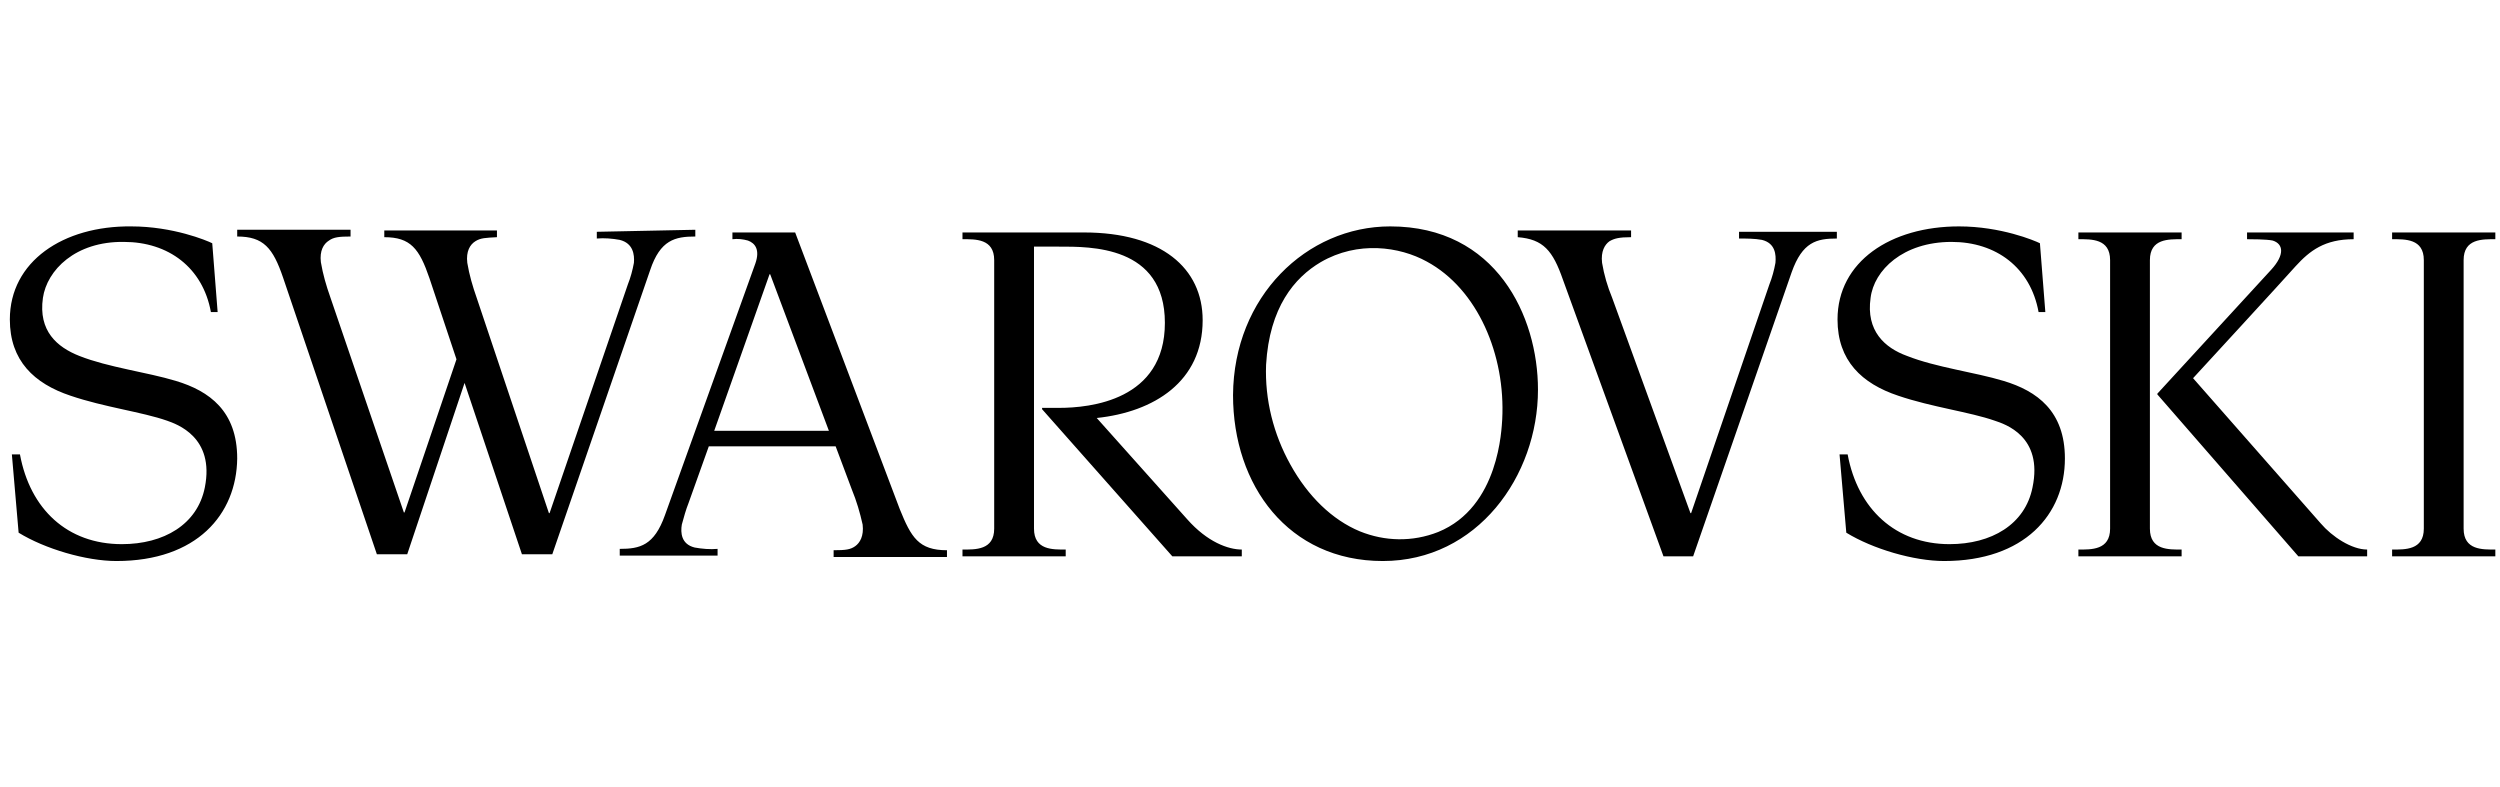 <svg width="127" height="40" viewBox="0 0 127 40" fill="none" xmlns="http://www.w3.org/2000/svg">
<g clip-path="url(#clip0_4367_25328)">
<path d="M65.551 23.599C66.442 25.21 67.676 26.409 69.081 26.992C70.349 27.506 71.754 27.54 73.057 27.026C76.175 25.758 76.278 21.748 76.313 21.303C76.484 18.047 75.079 14.688 72.474 13.283C71.103 12.529 68.978 12.22 67.093 13.317C65.757 14.105 64.488 15.613 64.317 18.526C64.249 20.309 64.694 22.057 65.551 23.599ZM70.623 11.501C76.004 11.501 78.129 16.059 78.129 19.795C78.129 24.182 75.044 28.5 70.246 28.5C65.448 28.5 62.638 24.661 62.638 20.069C62.672 15.065 66.373 11.501 70.623 11.501ZM30.318 11.775V12.117C30.695 12.083 31.106 12.117 31.483 12.186C32.169 12.357 32.237 12.94 32.203 13.351C32.134 13.728 32.032 14.105 31.895 14.448L27.919 26.067H27.885L24.217 15.133C24.012 14.551 23.84 13.968 23.738 13.351C23.669 12.769 23.875 12.426 24.149 12.255C24.423 12.083 24.663 12.083 25.245 12.049V11.706H19.522V12.049C20.858 12.049 21.304 12.632 21.818 14.139L23.189 18.252L20.55 26.032H20.516L16.78 15.099C16.574 14.517 16.403 13.934 16.3 13.317C16.232 12.734 16.437 12.392 16.712 12.22C16.951 12.049 17.226 12.015 17.808 12.015V11.672H12.05V12.015C13.387 12.015 13.867 12.597 14.381 14.105L19.145 28.157H20.687L23.6 19.452L26.514 28.157H28.056L33.026 13.728C33.54 12.186 34.294 12.015 35.322 12.015V11.672L30.318 11.775ZM117.886 26.581L111.408 19.212C111.408 19.212 116.138 14.071 116.618 13.523C117.338 12.734 118.092 12.152 119.565 12.152V11.809H114.15V12.152C114.322 12.152 115.144 12.152 115.453 12.22C116.001 12.392 116.07 12.94 115.384 13.694L109.592 20V20.035L116.755 28.26H120.251V27.917C119.463 27.917 118.469 27.266 117.886 26.581ZM109.215 13.214C109.215 12.117 110.175 12.152 110.826 12.152V11.809H105.582V12.152C106.233 12.152 107.193 12.117 107.193 13.214V26.855C107.193 27.952 106.233 27.917 105.582 27.917V28.26H110.826V27.917C110.175 27.917 109.215 27.952 109.215 26.855V13.214ZM52.938 20.754V20.788L59.553 28.26H63.083V27.917C62.398 27.917 61.335 27.54 60.307 26.375L55.714 21.234C58.628 20.926 61.095 19.383 61.095 16.265C61.095 13.625 59.005 11.809 55.063 11.809H48.894V12.152C49.545 12.152 50.505 12.117 50.505 13.214V26.855C50.505 27.952 49.545 27.917 48.894 27.917V28.26H54.138V27.917C53.487 27.917 52.527 27.952 52.527 26.855V12.529H53.795C55.372 12.529 59.176 12.46 59.176 16.401C59.176 20.343 55.372 20.72 53.795 20.72H52.938V20.754ZM42.108 21.885L39.126 13.934H39.092L36.282 21.885H42.108ZM38.372 13.386C38.612 12.7 38.372 12.357 37.995 12.22C37.755 12.152 37.481 12.117 37.207 12.152V11.809H40.394L45.707 25.861C46.289 27.3 46.666 27.952 48.106 27.952V28.294H42.348V27.952C42.965 27.952 43.205 27.917 43.445 27.746C43.684 27.575 43.89 27.232 43.822 26.649C43.684 26.032 43.513 25.45 43.273 24.867L42.451 22.674H36.007L34.979 25.552C34.842 25.895 34.739 26.272 34.636 26.649C34.568 27.061 34.602 27.643 35.288 27.814C35.665 27.883 36.076 27.917 36.453 27.883V28.226H31.483V27.883C32.511 27.883 33.231 27.712 33.78 26.169L38.372 13.386ZM79.397 14.208L84.504 28.26H86.012L91.016 13.831C91.564 12.289 92.284 12.117 93.312 12.117V11.775H88.343V12.117C88.719 12.117 89.131 12.117 89.508 12.186C90.193 12.357 90.228 12.94 90.193 13.351C90.125 13.728 90.022 14.105 89.885 14.448L85.909 26.067H85.875L81.899 15.133C81.659 14.551 81.488 13.968 81.385 13.351C81.317 12.769 81.522 12.426 81.762 12.255C82.002 12.117 82.242 12.049 82.859 12.049V11.706H77.101V12.049C78.403 12.152 78.883 12.734 79.397 14.208ZM125.152 13.214C125.152 12.117 126.112 12.152 126.763 12.152V11.809H121.519V12.152C122.17 12.152 123.13 12.117 123.13 13.214V26.855C123.13 27.952 122.17 27.917 121.519 27.917V28.26H126.763V27.917C126.112 27.917 125.152 27.952 125.152 26.855V13.214ZM4.03 18.081C2.899 17.635 1.94 16.813 2.18 15.133C2.385 13.728 3.825 12.255 6.292 12.289C8.554 12.289 10.302 13.591 10.714 15.853H11.056L10.782 12.357C10.508 12.22 8.794 11.501 6.669 11.501C3.208 11.466 0.5 13.283 0.5 16.23C0.5 18.321 1.734 19.486 3.585 20.103C5.298 20.686 7.218 20.926 8.486 21.371C8.966 21.543 10.919 22.194 10.405 24.764C10.028 26.649 8.315 27.643 6.19 27.643C3.413 27.643 1.528 25.861 1.014 23.085H0.603L0.946 27.061C2.282 27.883 4.373 28.5 5.915 28.5C9.994 28.5 12.016 26.135 12.05 23.291C12.05 20.891 10.645 19.863 8.931 19.349C7.458 18.904 5.504 18.664 4.03 18.081ZM96.877 18.081C98.35 18.664 100.304 18.904 101.778 19.349C103.491 19.863 104.897 20.891 104.897 23.291C104.897 26.135 102.84 28.5 98.762 28.5C97.219 28.5 95.129 27.883 93.792 27.061L93.449 23.085H93.861C94.375 25.861 96.294 27.643 99.036 27.643C101.161 27.643 102.874 26.649 103.251 24.764C103.8 22.16 101.846 21.543 101.332 21.371C100.064 20.926 98.145 20.686 96.431 20.103C94.58 19.486 93.346 18.321 93.346 16.23C93.346 13.283 96.054 11.501 99.516 11.501C101.641 11.501 103.354 12.22 103.628 12.357L103.903 15.853H103.56C103.149 13.591 101.401 12.289 99.139 12.289C96.671 12.289 95.197 13.728 95.026 15.133C94.786 16.813 95.746 17.67 96.877 18.081Z" fill="black"/>
</g>
<defs>
<clipPath id="clip0_4367_25328">
<rect width="126.263" height="40" fill="white" transform="translate(0.5)"/>
</clipPath>
</defs>
</svg>
